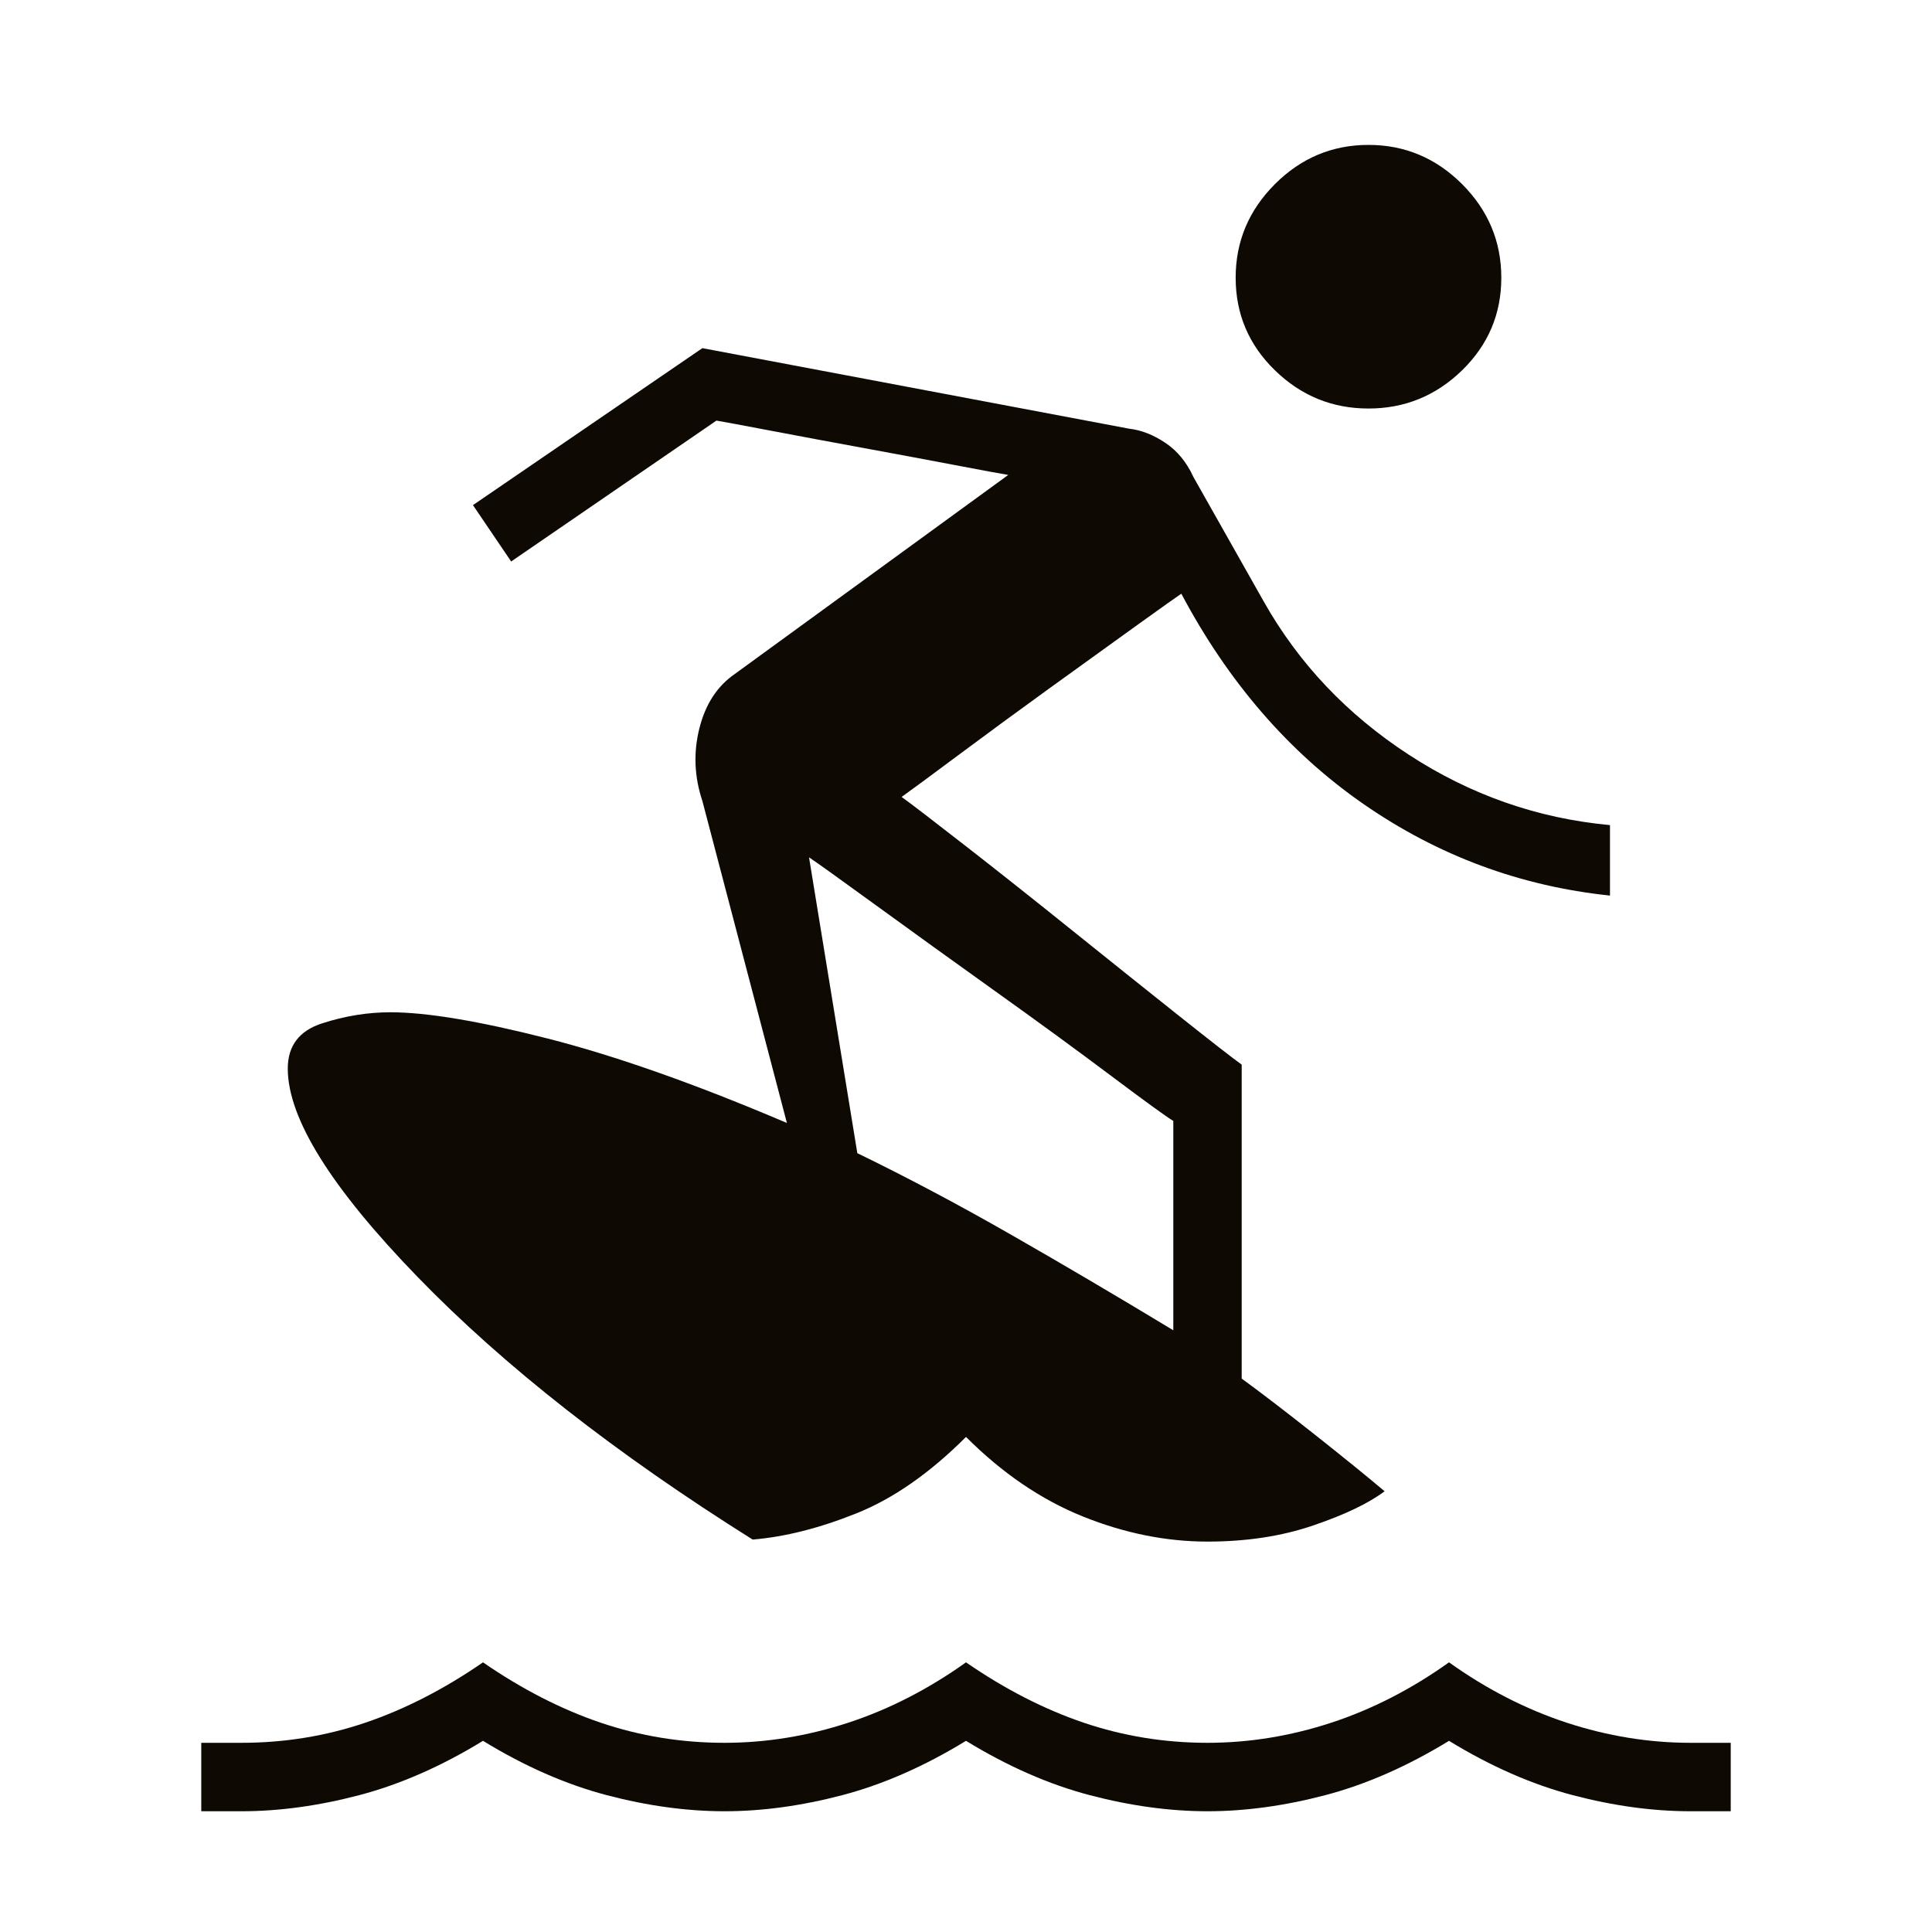 <svg width="40" height="40" viewBox="0 0 40 40" fill="none" xmlns="http://www.w3.org/2000/svg">
<mask id="mask0_510_16068" style="mask-type:alpha" maskUnits="userSpaceOnUse" x="0" y="0" width="40" height="40">
<rect width="40" height="40" fill="#D9D9D9"/>
</mask>
<g mask="url(#mask0_510_16068)">
<path d="M4.167 37.5V36.083H5C5.889 36.083 6.743 35.944 7.562 35.667C8.382 35.389 9.195 34.972 10 34.417C10.805 34.972 11.618 35.389 12.438 35.667C13.257 35.944 14.111 36.083 15 36.083C15.861 36.083 16.715 35.944 17.562 35.667C18.409 35.389 19.222 34.972 20 34.417C20.805 34.972 21.618 35.389 22.438 35.667C23.257 35.944 24.111 36.083 25 36.083C25.861 36.083 26.715 35.944 27.562 35.667C28.409 35.389 29.222 34.972 30 34.417C30.778 34.972 31.591 35.389 32.438 35.667C33.285 35.944 34.139 36.083 35 36.083H35.833V37.5H35C34.222 37.5 33.409 37.389 32.562 37.167C31.715 36.944 30.861 36.569 30 36.042C29.139 36.569 28.285 36.944 27.438 37.167C26.591 37.389 25.778 37.5 25 37.5C24.222 37.5 23.409 37.389 22.562 37.167C21.715 36.944 20.861 36.569 20 36.042C19.139 36.569 18.285 36.944 17.438 37.167C16.591 37.389 15.778 37.5 15 37.5C14.222 37.5 13.409 37.389 12.562 37.167C11.715 36.944 10.861 36.569 10 36.042C9.139 36.569 8.284 36.944 7.437 37.167C6.59 37.389 5.778 37.5 5 37.5H4.167ZM14.542 7.208L23.375 8.875C23.625 8.903 23.875 9 24.125 9.167C24.375 9.334 24.569 9.57 24.708 9.875L26.167 12.458C26.889 13.736 27.889 14.792 29.167 15.625C30.444 16.458 31.833 16.944 33.333 17.083V18.542C31.472 18.347 29.771 17.715 28.229 16.646C26.688 15.577 25.431 14.125 24.458 12.292C24.375 12.347 24.062 12.569 23.521 12.958C22.979 13.347 22.382 13.778 21.729 14.25C21.076 14.722 20.451 15.18 19.854 15.625C19.257 16.07 18.861 16.361 18.667 16.5C18.861 16.639 19.305 16.979 20 17.521C20.695 18.062 21.431 18.646 22.208 19.271C22.986 19.896 23.715 20.479 24.396 21.021C25.077 21.562 25.514 21.903 25.708 22.042V28.542C26.125 28.847 26.632 29.236 27.229 29.708C27.826 30.181 28.306 30.57 28.667 30.875C28.334 31.125 27.841 31.361 27.188 31.583C26.535 31.806 25.805 31.917 25 31.917C24.139 31.917 23.278 31.743 22.417 31.396C21.556 31.049 20.75 30.5 20 29.75C19.25 30.5 18.493 31.028 17.729 31.333C16.965 31.639 16.25 31.82 15.583 31.875C12.75 30.097 10.437 28.285 8.646 26.438C6.854 24.591 5.958 23.153 5.958 22.125C5.958 21.653 6.194 21.341 6.667 21.188C7.139 21.035 7.611 20.958 8.083 20.958C8.833 20.958 9.916 21.139 11.333 21.5C12.75 21.861 14.403 22.445 16.292 23.25L14.542 16.583C14.375 16.083 14.354 15.583 14.479 15.083C14.604 14.583 14.847 14.208 15.208 13.958L20.875 9.833C20.708 9.806 20.333 9.736 19.75 9.625C19.167 9.514 18.535 9.396 17.854 9.271C17.173 9.146 16.541 9.028 15.958 8.917C15.375 8.806 15 8.736 14.833 8.708L10.583 11.625L9.792 10.458L14.542 7.208ZM16.75 17.75L17.75 23.875C18.778 24.375 19.827 24.931 20.896 25.542C21.965 26.153 23.097 26.819 24.292 27.542V23.208C24.153 23.125 23.722 22.812 23 22.271C22.278 21.729 21.479 21.146 20.604 20.521C19.729 19.896 18.91 19.305 18.146 18.75C17.382 18.195 16.917 17.861 16.75 17.75ZM28.333 8.458C27.583 8.458 26.937 8.194 26.396 7.667C25.854 7.139 25.583 6.5 25.583 5.75C25.583 5 25.854 4.354 26.396 3.812C26.937 3.271 27.583 3 28.333 3C29.083 3 29.729 3.271 30.271 3.812C30.812 4.354 31.083 5 31.083 5.75C31.083 6.5 30.812 7.139 30.271 7.667C29.729 8.194 29.083 8.458 28.333 8.458Z" fill="#0F0903"/>
</g>
</svg>
